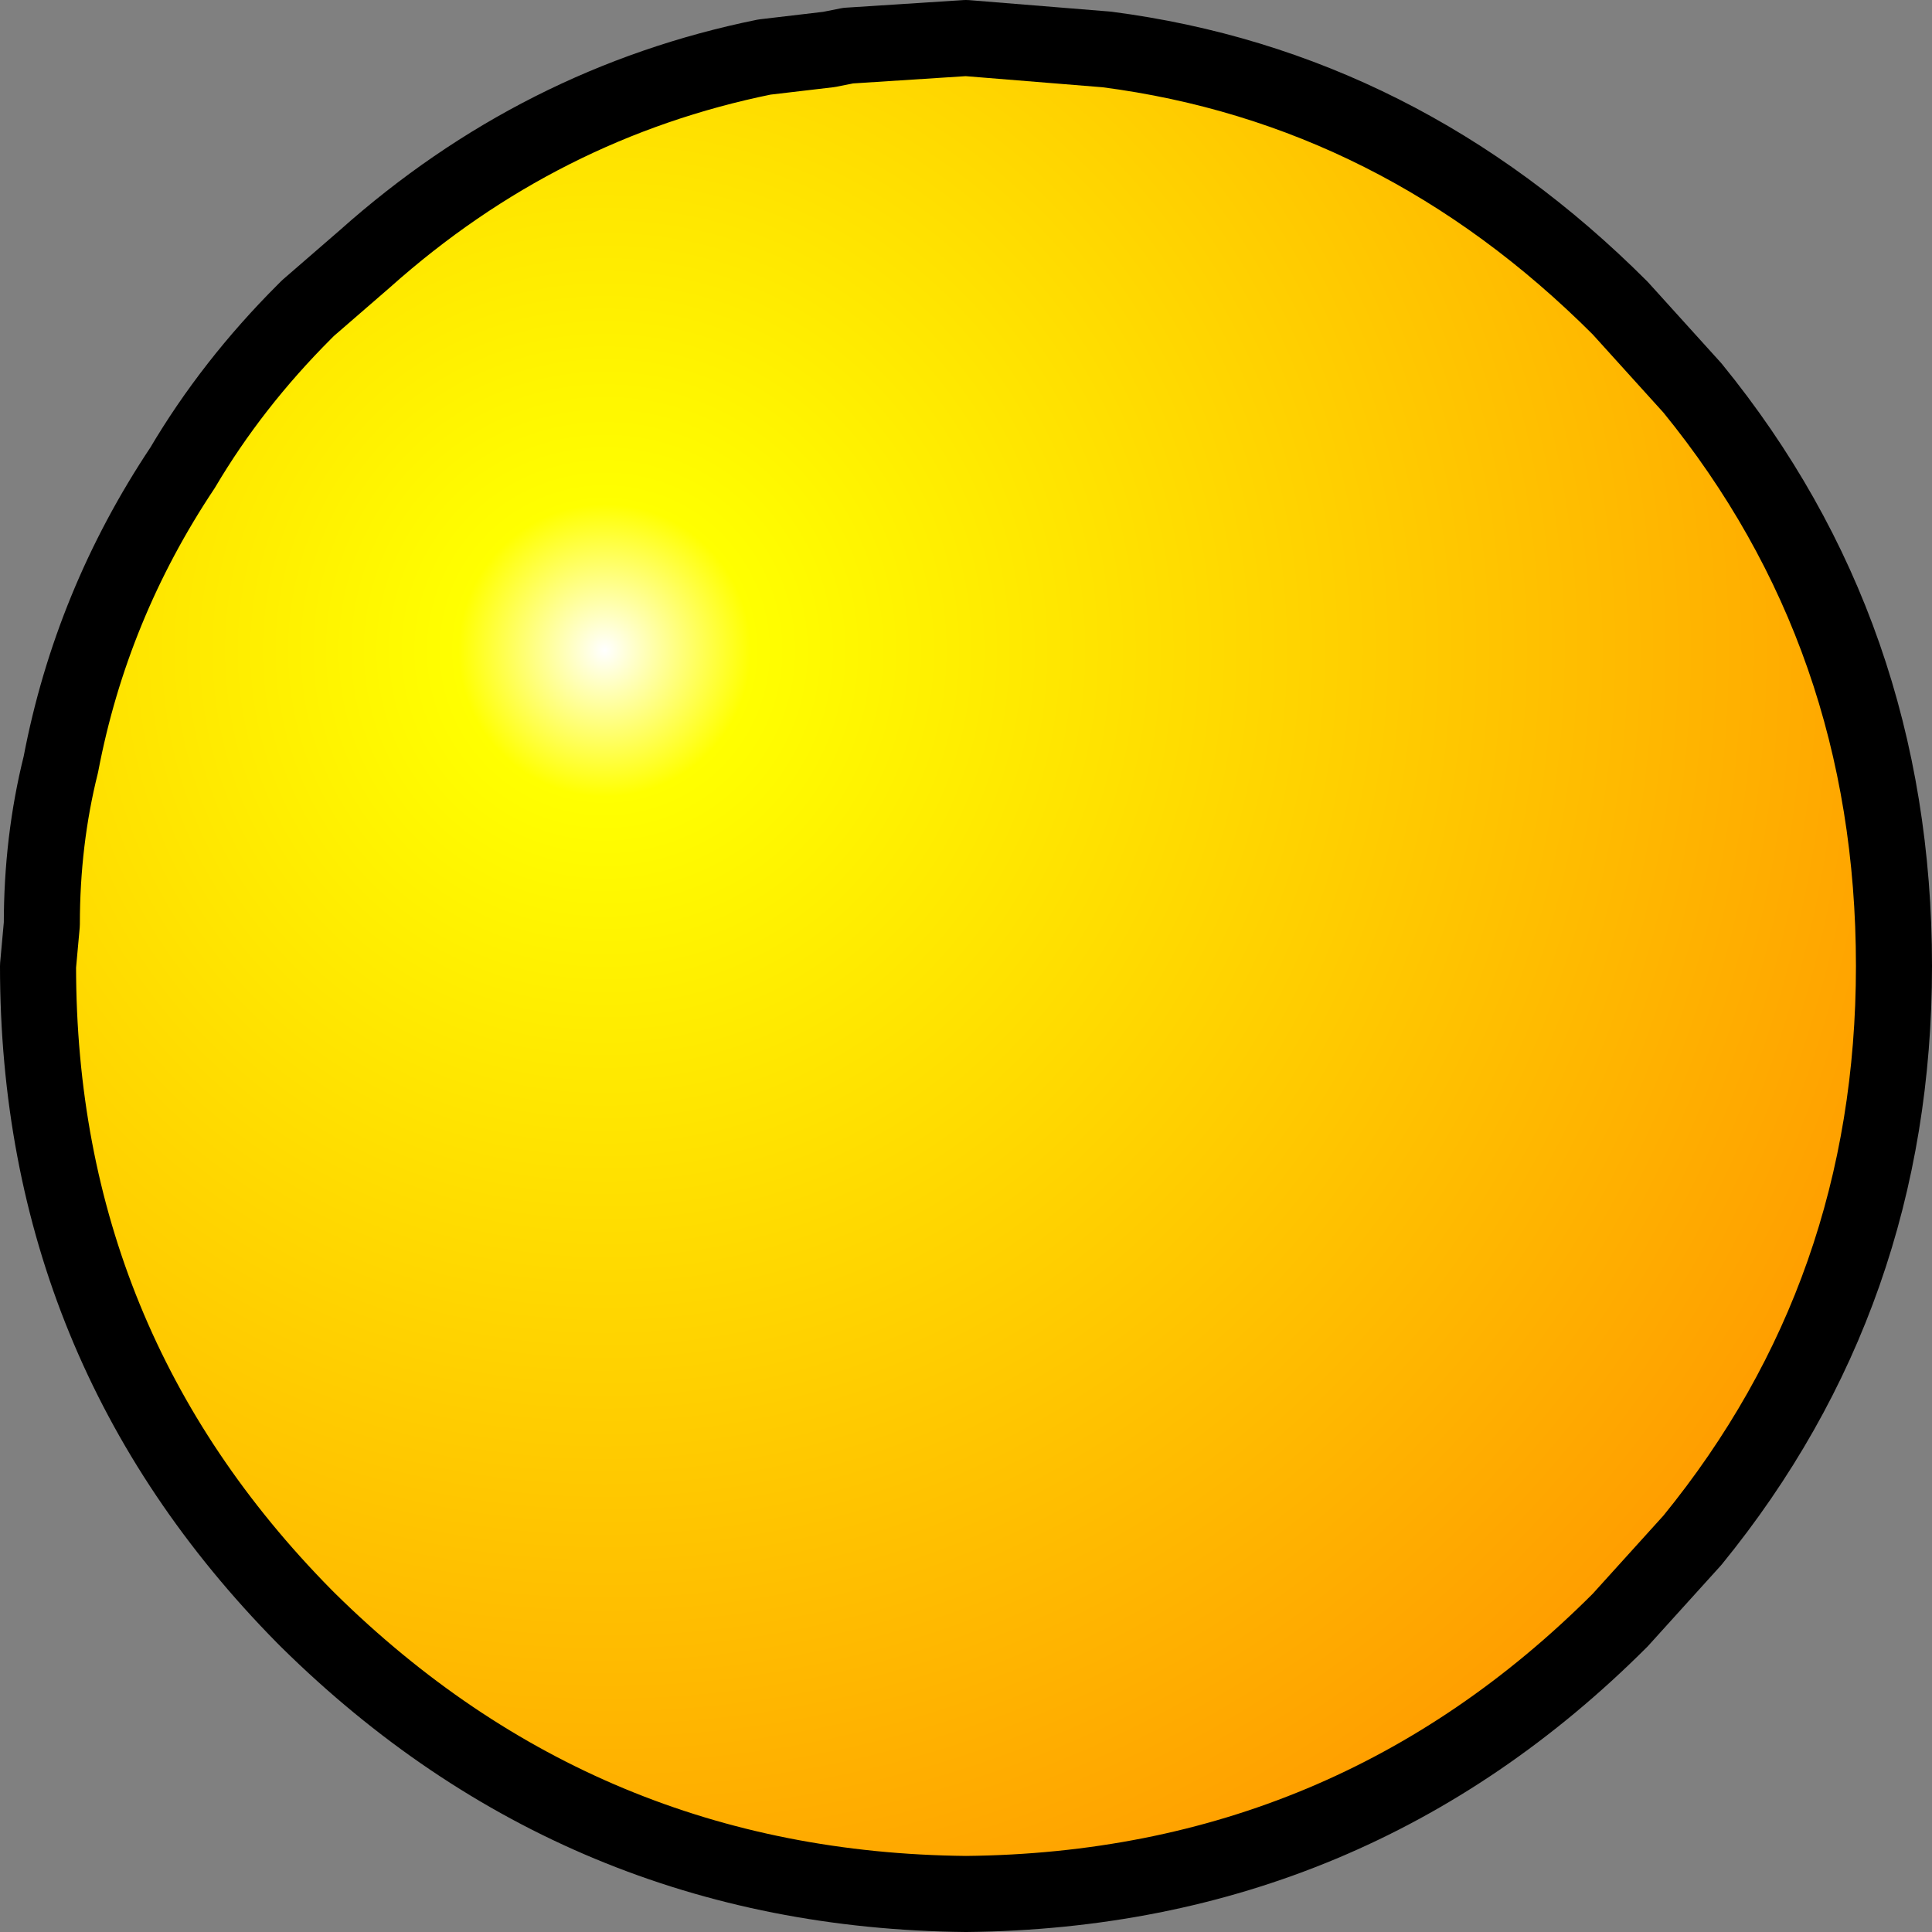 <?xml version="1.0" encoding="UTF-8" standalone="no"?>
<svg xmlns:xlink="http://www.w3.org/1999/xlink" height="25.4px" width="25.4px" xmlns="http://www.w3.org/2000/svg">
  <rect width="100%" height="100%" fill="#808080" stroke="none"/>
  <g transform="matrix(1.0, 0.0, 0.0, 1.0, 0.5, 0.5)">
    <path d="M24.4 12.2 Q24.4 16.5 21.75 19.75 L20.8 20.8 Q17.25 24.35 12.2 24.4 7.15 24.35 3.55 20.8 L3.5 20.75 Q0.0 17.2 0.0 12.2 L0.05 11.65 Q0.05 10.55 0.3 9.55 0.7 7.45 1.9 5.65 2.55 4.55 3.5 3.6 L3.55 3.55 4.3 2.9 Q6.6 0.85 9.55 0.25 L10.4 0.15 10.65 0.1 12.2 0.0 14.05 0.15 Q17.9 0.65 20.8 3.55 L21.75 4.6 Q24.4 7.85 24.4 12.2" fill="url(#gradient0)" fill-rule="evenodd" stroke="none"/>
    <path d="M24.4 12.2 Q24.4 16.5 21.75 19.75 L20.8 20.8 Q17.25 24.35 12.2 24.4 7.15 24.35 3.55 20.8 L3.5 20.75 Q0.0 17.2 0.0 12.2 L0.05 11.65 Q0.05 10.55 0.3 9.55 0.7 7.45 1.9 5.65 2.55 4.55 3.5 3.6 L3.55 3.55 4.3 2.9 Q6.6 0.85 9.55 0.25 L10.4 0.15 10.65 0.1 12.2 0.0 14.05 0.15 Q17.9 0.65 20.8 3.55 L21.75 4.6 Q24.4 7.85 24.4 12.2 Z" fill="none" stroke="#000000" stroke-linecap="round" stroke-linejoin="round" stroke-width="1.0"/>
  </g>
  <defs>
    <radialGradient cx="0" cy="0" gradientTransform="matrix(0.023, 0.0, 0.0, 0.023, 7.45, 8.05)" gradientUnits="userSpaceOnUse" id="gradient0" r="819.2" spreadMethod="pad">
      <stop offset="0.0" stop-color="#ffffff"/>
      <stop offset="0.102" stop-color="#ffff00"/>
      <stop offset="1.0" stop-color="#ff9900"/>
    </radialGradient>
  </defs>
</svg>
